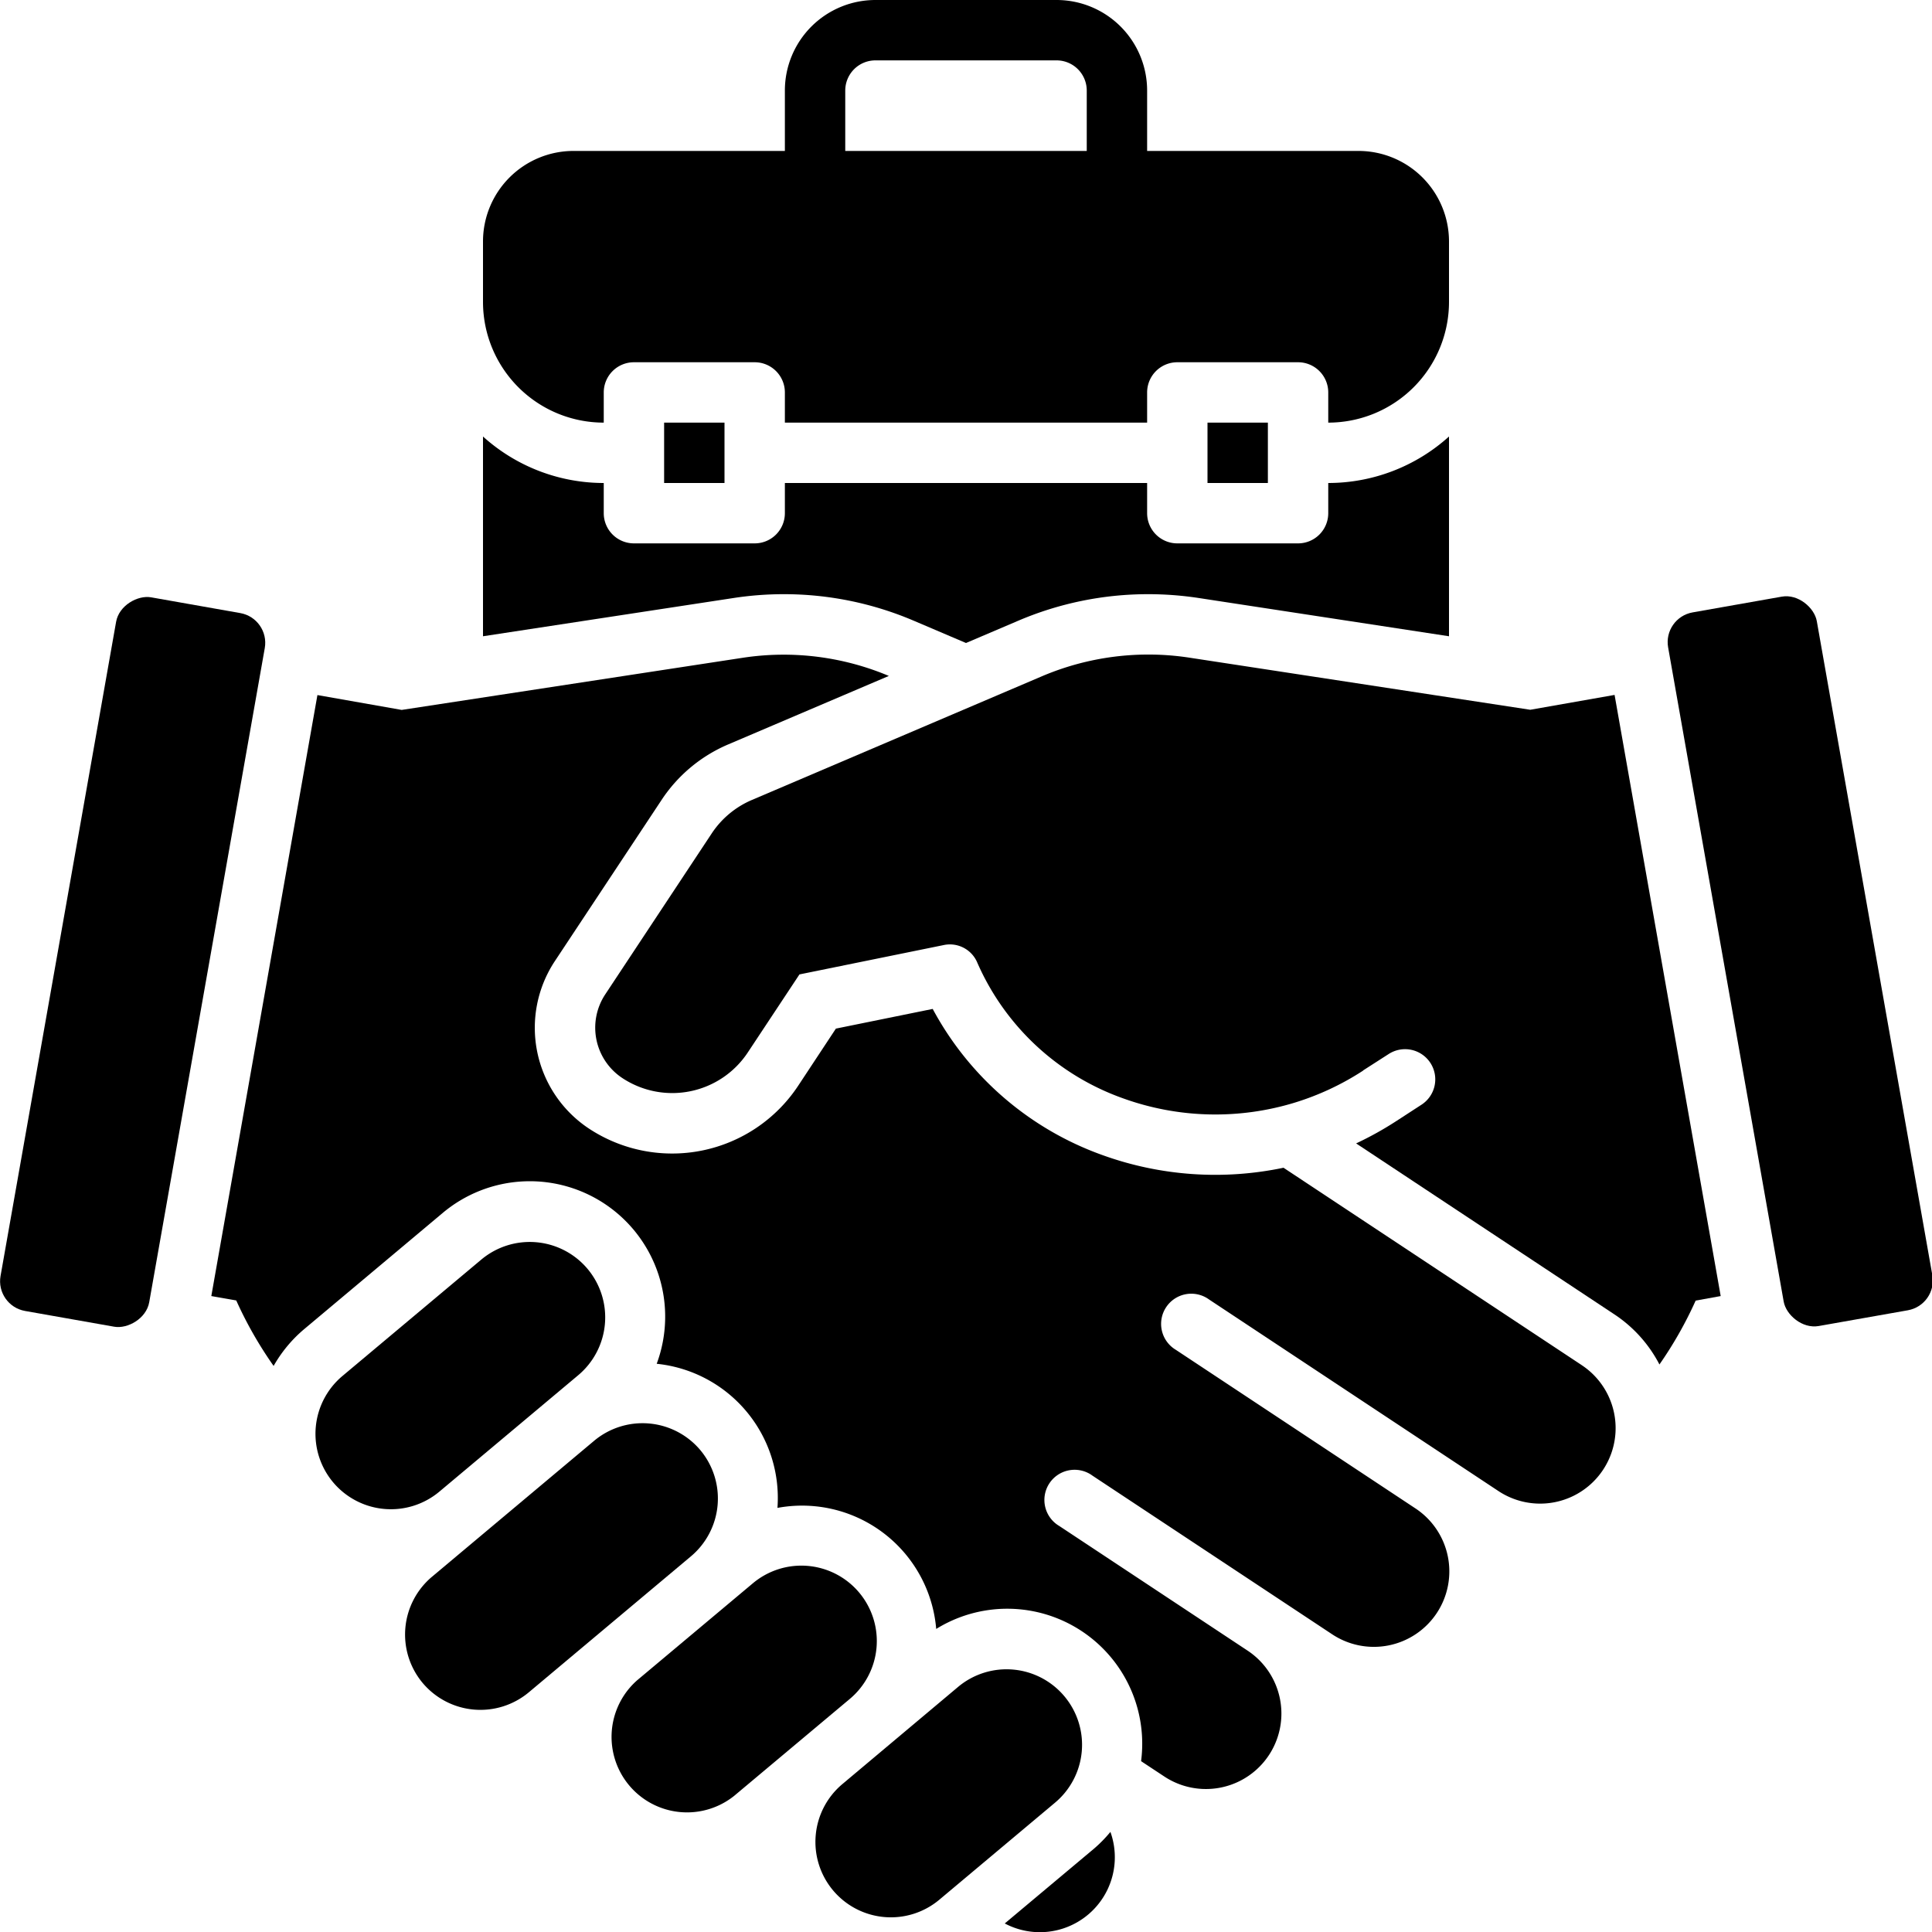 <svg id="Solid" height="512" viewBox="0 0 64 64" width="512" xmlns="http://www.w3.org/2000/svg"><path d="m20 14v-1a1 1 0 0 1 1-1h4a1 1 0 0 1 1 1v1h12v-1a1 1 0 0 1 1-1h4a1 1 0 0 1 1 1v1a4 4 0 0 0 4-4v-2a3 3 0 0 0 -3-3h-7v-2a3 3 0 0 0 -3-3h-6a3 3 0 0 0 -3 3v2h-7a3 3 0 0 0 -3 3v2a4 4 0 0 0 4 4zm8-11a1 1 0 0 1 1-1h6a1 1 0 0 1 1 1v2h-8z"/><path d="m40 14h2v2h-2z"/><path d="m22 14h2v2h-2z"/><path d="m23.2 48.038a2.5 2.5 0 0 0 -3.52-.309l-5.366 4.5a2.5 2.5 0 0 0 -.314 3.52 2.5 2.5 0 0 0 3.52.309l5.365-4.5a2.5 2.5 0 0 0 .315-3.52z"/><path d="m35.258 56.19a2.5 2.5 0 0 0 -3.52-.309l-3.833 3.219a2.5 2.5 0 0 0 -.309 3.521 2.5 2.5 0 0 0 3.521.309l3.832-3.214a2.5 2.5 0 0 0 .309-3.526z"/><path d="m19.155 45.555a2.5 2.5 0 0 0 .309-3.521 2.5 2.5 0 0 0 -3.521-.308l-4.6 3.856a2.5 2.5 0 0 0 -.308 3.521 2.5 2.5 0 0 0 3.52.309z"/><path d="m28.461 52.756a2.5 2.5 0 0 0 -3.521-.308l-3.833 3.213a2.5 2.5 0 0 0 3.212 3.83l3.833-3.213a2.5 2.5 0 0 0 .309-3.522z"/><path d="m36.235 61.244-2.951 2.473a2.483 2.483 0 0 0 3.5-3.033 4.5 4.5 0 0 1 -.549.56z"/><rect height="5" rx="1" transform="matrix(.174 -.985 .985 .174 -27.749 30.647)" width="24" x="-7.612" y="29.358"/><path d="m52.4 45.224-9.882-6.541a11 11 0 0 1 -5.975-.411 10.335 10.335 0 0 1 -5.646-4.85l-3.207.652-1.254 1.9a5.006 5.006 0 0 1 -6.929 1.41 4.005 4.005 0 0 1 -1.128-5.544l3.536-5.34a4.98 4.98 0 0 1 2.207-1.84l5.322-2.269a8.975 8.975 0 0 0 -4.847-.6l-11.29 1.726-2.792-.492-3.515 19.909.826.145a13.064 13.064 0 0 0 1.238 2.169 4.482 4.482 0 0 1 .99-1.2l4.6-3.858a4.485 4.485 0 0 1 7.1 4.987 4.467 4.467 0 0 1 4 4.774 4.459 4.459 0 0 1 5.259 4.01 4.471 4.471 0 0 1 6.787 4.38l.786.519a2.5 2.5 0 0 0 2.76-4.169l-6.255-4.14a1 1 0 1 1 1.1-1.667l7.922 5.243a2.5 2.5 0 1 0 2.76-4.169l-7.923-5.244a1 1 0 1 1 1.1-1.668l9.589 6.348a2.5 2.5 0 1 0 2.76-4.17z"/><rect height="24" rx="1" transform="matrix(.985 -.174 .174 .985 -4.627 10.837)" width="5" x="57.113" y="19.859"/><path d="m50.692 23.512-11.292-1.726a9 9 0 0 0 -4.889.618l-9.604 4.096a3.01 3.01 0 0 0 -1.325 1.1l-3.532 5.339a2 2 0 0 0 .564 2.772 3 3 0 0 0 4.157-.846l1.712-2.586 4.776-.972a.984.984 0 0 1 1.1.547 8.3 8.3 0 0 0 4.864 4.537 9 9 0 0 0 5.66.137 8.951 8.951 0 0 0 2.274-1.064v-.006l.843-.541a1 1 0 1 1 1.09 1.677l-.839.545a11.092 11.092 0 0 1 -1.328.738l8.581 5.68a4.438 4.438 0 0 1 1.467 1.643 13.055 13.055 0 0 0 1.2-2.116l.829-.15-3.515-19.914z"/><path d="m25.958 19.683a10.949 10.949 0 0 1 4.313.88l1.729.737 1.729-.737a10.949 10.949 0 0 1 4.313-.88 11.134 11.134 0 0 1 1.662.126l8.296 1.268v-6.617a5.969 5.969 0 0 1 -4 1.54v1a1 1 0 0 1 -1 1h-4a1 1 0 0 1 -1-1v-1h-12v1a1 1 0 0 1 -1 1h-4a1 1 0 0 1 -1-1v-1a5.969 5.969 0 0 1 -4-1.54v6.617l8.3-1.267a11 11 0 0 1 1.658-.127z"/></svg>